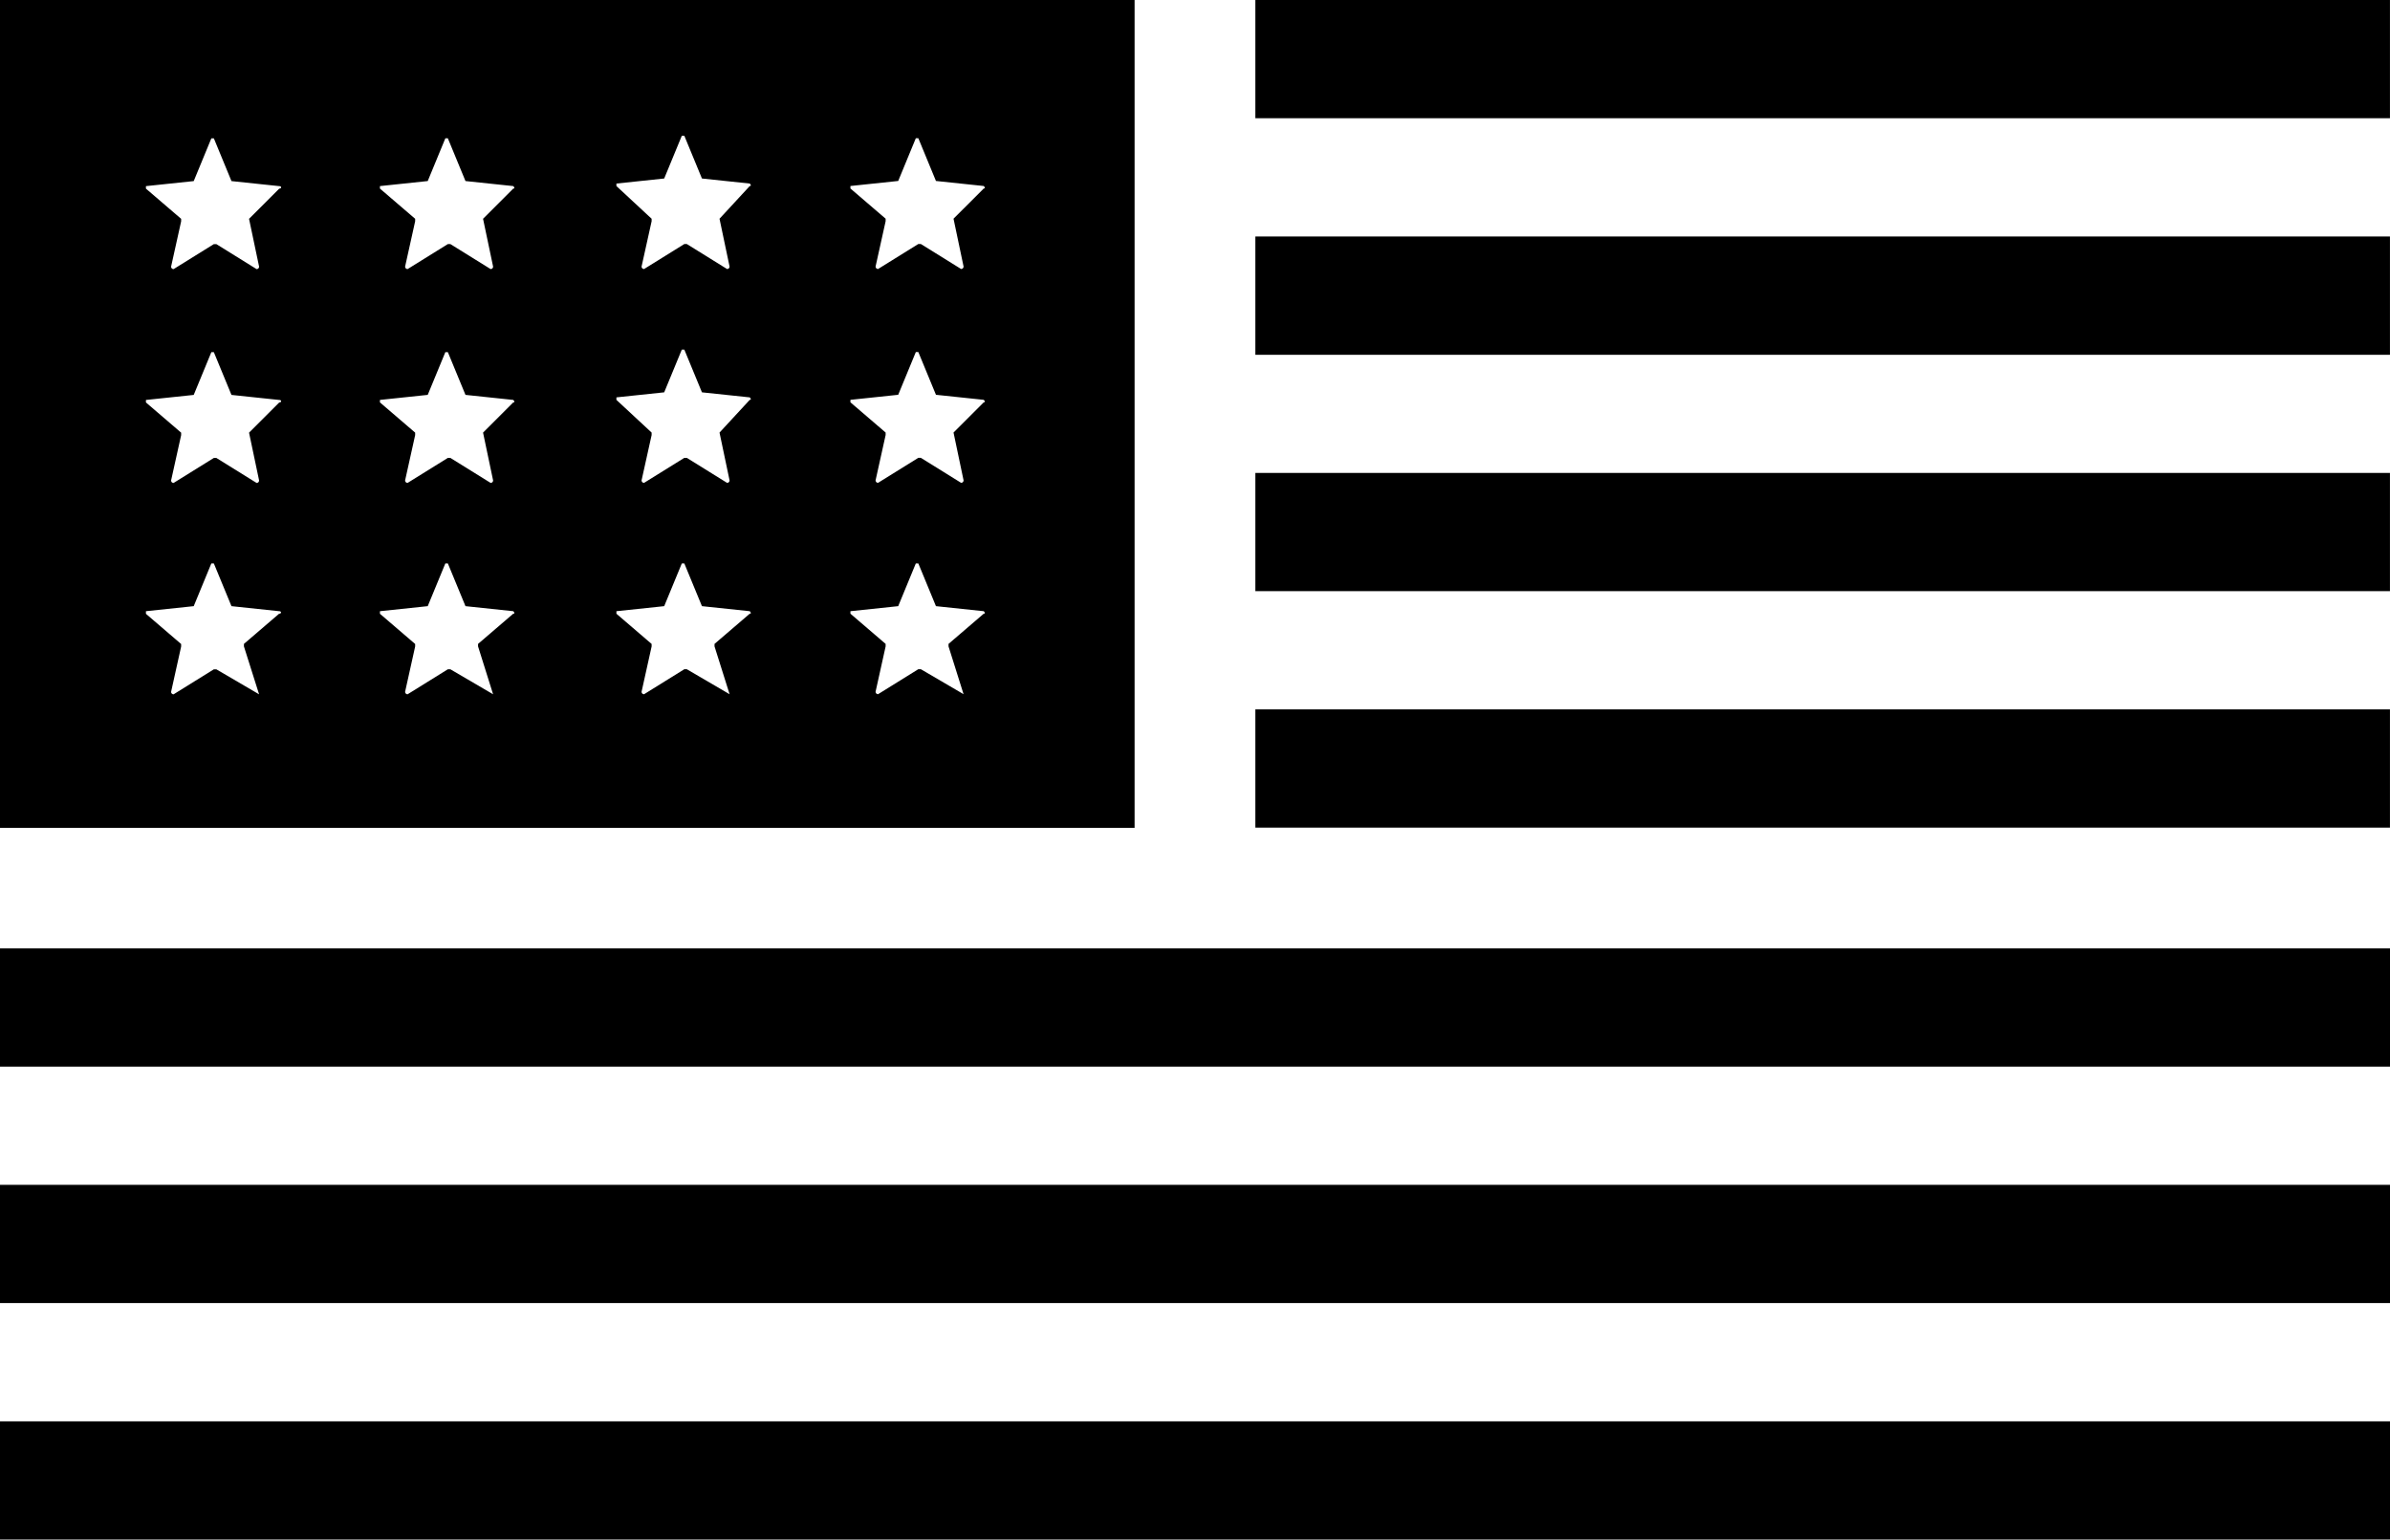 <svg xmlns="http://www.w3.org/2000/svg" width="57.368" height="36.957" viewBox="0 0 57.368 36.957">
  <g id="us-based-manufacturing" transform="translate(-12.8 -99.328)">
    <path id="Path_395" data-name="Path 395" d="M12.8,388.61H70.169v2.838H12.8Z" transform="translate(-0.001 -255.163)"/>
    <path id="Path_396" data-name="Path 396" d="M12.8,340.48H70.169v2.838H12.8Z" transform="translate(-0.001 -212.71)"/>
    <path id="Path_397" data-name="Path 397" d="M12.8,292.35H70.169v2.838H12.8Z" transform="translate(-0.001 -170.256)"/>
    <path id="Path_398" data-name="Path 398" d="M268.29,243.71h27.234v2.838H268.29Z" transform="translate(-225.357 -127.353)"/>
    <path id="Path_399" data-name="Path 399" d="M268.29,195.59h27.234v2.838H268.29Z" transform="translate(-225.357 -84.909)"/>
    <path id="Path_400" data-name="Path 400" d="M268.29,147.46h27.234V150.3H268.29Z" transform="translate(-225.357 -42.455)"/>
    <path id="Path_401" data-name="Path 401" d="M268.29,99.328h27.234v2.838H268.29Z" transform="translate(-225.357)"/>
    <path id="Path_402" data-name="Path 402" d="M40.034,99.328H12.8V119.2H40.034ZM19.019,115.995h0l-1.026-.6h-.06l-.966.6a.059.059,0,0,1-.06-.06l.241-1.087v-.06l-.845-.725V114l1.147-.121.423-1.026h.06l.423,1.026L19.5,114c.06,0,.06.06,0,.06l-.845.725v.06Zm-.241-6.281h0l.241,1.147a.059.059,0,0,1-.06.06l-.966-.6h-.06l-.966.6a.059.059,0,0,1-.06-.06l.241-1.087v-.06l-.845-.725v-.06l1.147-.121.423-1.026h.06l.423,1.026,1.147.121c.06,0,.06.06,0,.06Zm0-5.133h0l.241,1.147a.059.059,0,0,1-.06.06l-.966-.6h-.06l-.966.6a.059.059,0,0,1-.06-.06l.241-1.087v-.06l-.845-.725v-.06l1.147-.121.423-1.026h.06l.423,1.026,1.147.121c.06,0,.06.06,0,.06Zm5.858,11.413-1.026-.6h-.06l-.966.6a.059.059,0,0,1-.06-.06l.241-1.087v-.06l-.845-.725V114l1.147-.121.423-1.026h.06l.423,1.026,1.147.121s.06.06,0,.06l-.845.725v.06Zm-.241-6.281.241,1.147a.059.059,0,0,1-.06.06l-.966-.6h-.06l-.966.6a.059.059,0,0,1-.06-.06l.241-1.087v-.06l-.845-.725v-.06l1.147-.121.423-1.026h.06l.423,1.026,1.147.121s.06.06,0,.06Zm0-5.133.241,1.147a.059.059,0,0,1-.06.06l-.966-.6h-.06l-.966.6a.059.059,0,0,1-.06-.06l.241-1.087v-.06l-.845-.725v-.06l1.147-.121.423-1.026h.06l.423,1.026,1.147.121s.06.06,0,.06Zm5.918,11.413h0l-1.027-.6h-.06l-.966.6a.059.059,0,0,1-.06-.06l.241-1.087v-.06l-.845-.725V114l1.147-.121.423-1.026h.06l.423,1.026,1.147.121s.06.06,0,.06l-.845.725v.06Zm-.242-6.281h0l.241,1.147a.059.059,0,0,1-.06.06l-.966-.6h-.06l-.966.6a.059.059,0,0,1-.06-.06l.241-1.087v-.06l-.845-.785v-.06l1.147-.121.423-1.026h.06l.423,1.026,1.147.121s.06.06,0,.06Zm0-5.133h0l.241,1.147a.059.059,0,0,1-.06.06l-.966-.6h-.06l-.966.6a.059.059,0,0,1-.06-.06l.241-1.087v-.06l-.845-.785v-.06l1.147-.121.423-1.026h.06l.423,1.026,1.147.121s.06.06,0,.06Zm5.858,11.413-1.026-.6h-.06l-.966.6a.059.059,0,0,1-.06-.06l.241-1.087v-.06l-.845-.725V114l1.147-.121.423-1.026h.06l.423,1.026,1.147.121s.06.06,0,.06l-.845.725v.06Zm-.241-6.281.241,1.147a.059.059,0,0,1-.06.06l-.966-.6h-.06l-.966.6a.059.059,0,0,1-.06-.06l.241-1.087v-.06l-.845-.725v-.06l1.147-.121.423-1.026h.06l.423,1.026,1.147.121s.06.06,0,.06Zm0-5.133.241,1.147a.059.059,0,0,1-.06.06l-.966-.6h-.06l-.966.6a.059.059,0,0,1-.06-.06l.241-1.087v-.06l-.845-.725v-.06l1.147-.121.423-1.026h.06l.423,1.026,1.147.121s.06.06,0,.06Z" transform="translate(0)"/>
  </g>
</svg>
